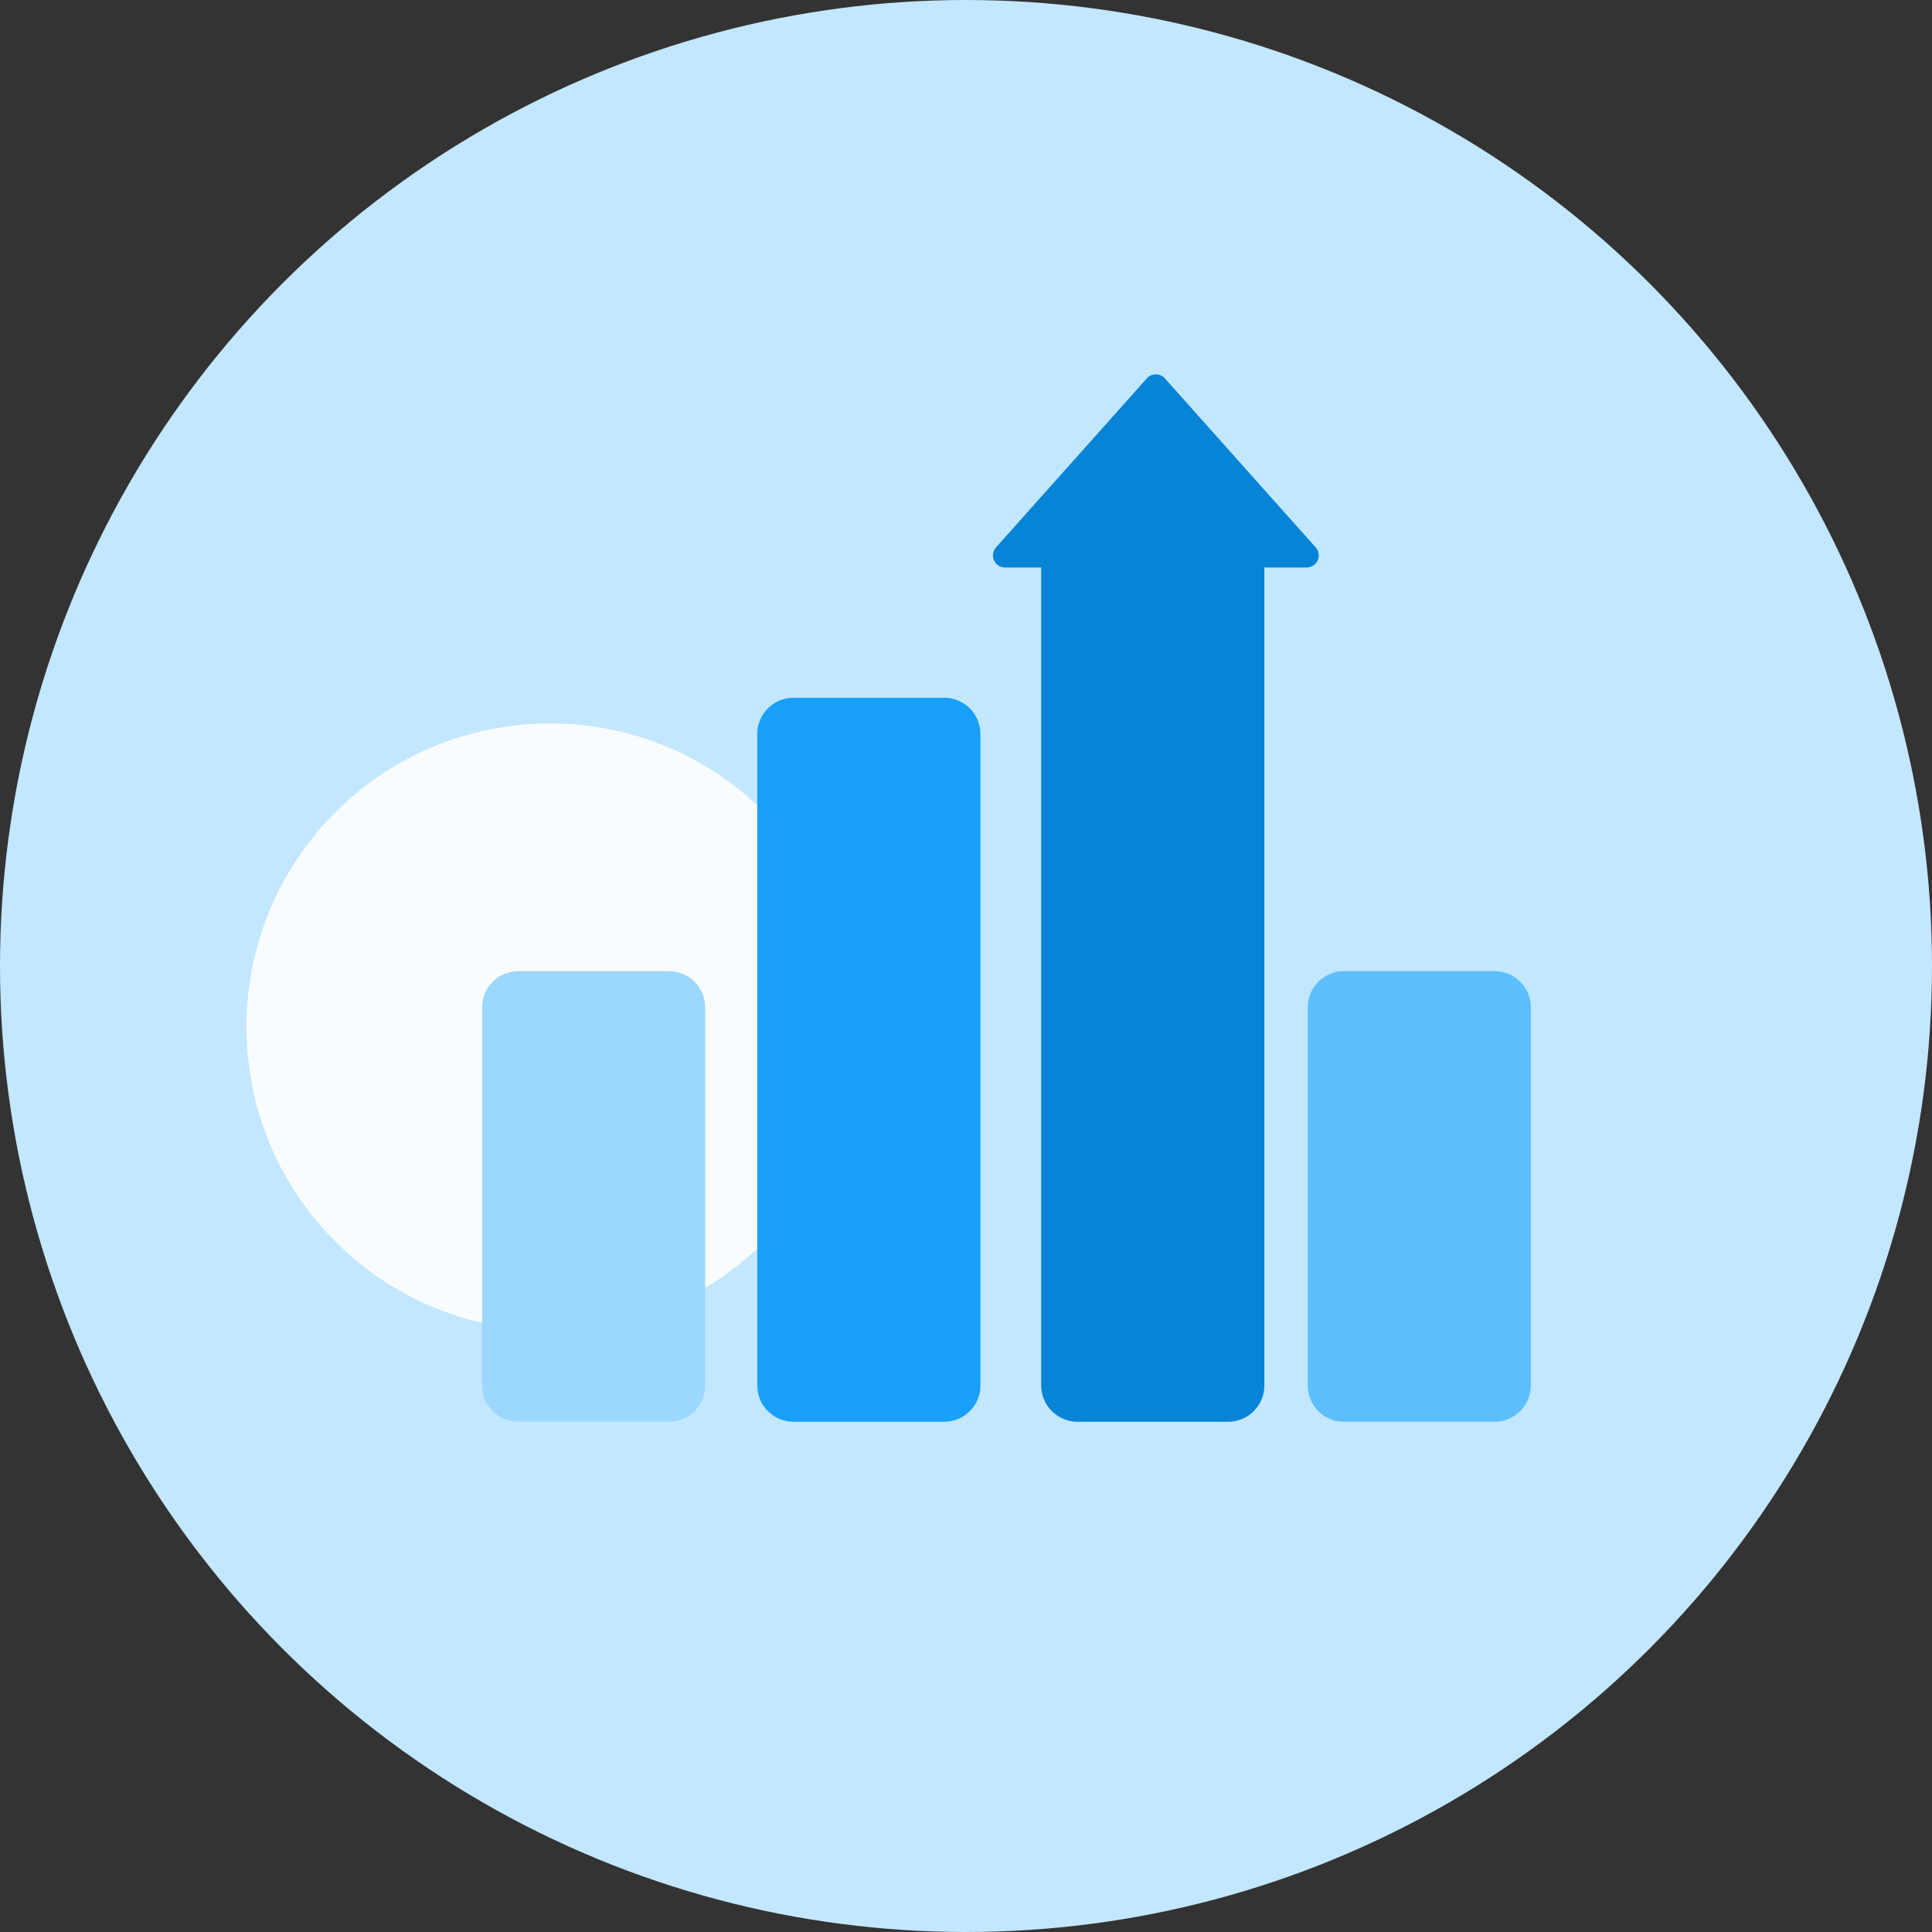 <svg width="160" height="160" viewBox="0 0 160 160" fill="none" xmlns="http://www.w3.org/2000/svg">
<rect x="0" y="0" width="160" height="160" fill="#333333" stroke="none"/>
<circle cx="80" cy="80" r="80" fill="#C3E7FF"/>
<path d="M63.322 102.82C73.138 93.004 73.138 77.088 63.322 67.272C53.505 57.456 37.59 57.456 27.774 67.272C17.958 77.088 17.958 93.004 27.774 102.82C37.59 112.636 53.505 112.636 63.322 102.82Z" fill="#F9FCFF"/>
<path d="M55.403 80.427H42.922C41.265 80.427 39.922 81.77 39.922 83.427V114.743C39.922 116.4 41.265 117.743 42.922 117.743H55.403C57.06 117.743 58.403 116.4 58.403 114.743V83.427C58.403 81.77 57.06 80.427 55.403 80.427Z" fill="#9CD7FF"/>
<path d="M78.195 57.786H65.714C64.057 57.786 62.714 59.129 62.714 60.786V114.743C62.714 116.4 64.057 117.743 65.714 117.743H78.195C79.852 117.743 81.195 116.4 81.195 114.743V60.786C81.195 59.129 79.852 57.786 78.195 57.786Z" fill="#18A0FB"/>
<path d="M123.779 80.427H111.298C109.641 80.427 108.298 81.77 108.298 83.427V114.743C108.298 116.4 109.641 117.743 111.298 117.743H123.779C125.436 117.743 126.779 116.4 126.779 114.743V83.427C126.779 81.77 125.436 80.427 123.779 80.427Z" fill="#5EBFFF"/>
<path fill-rule="evenodd" clip-rule="evenodd" d="M96.469 31.334C96.071 30.889 95.374 30.889 94.976 31.334L82.486 45.332C81.911 45.977 82.369 46.998 83.232 46.998H86.228V114.743C86.228 116.4 87.571 117.743 89.228 117.743H101.709C103.366 117.743 104.709 116.4 104.709 114.743V46.998H108.212C109.076 46.998 109.534 45.977 108.959 45.332L96.469 31.334Z" fill="#0884D7"/>
</svg>
